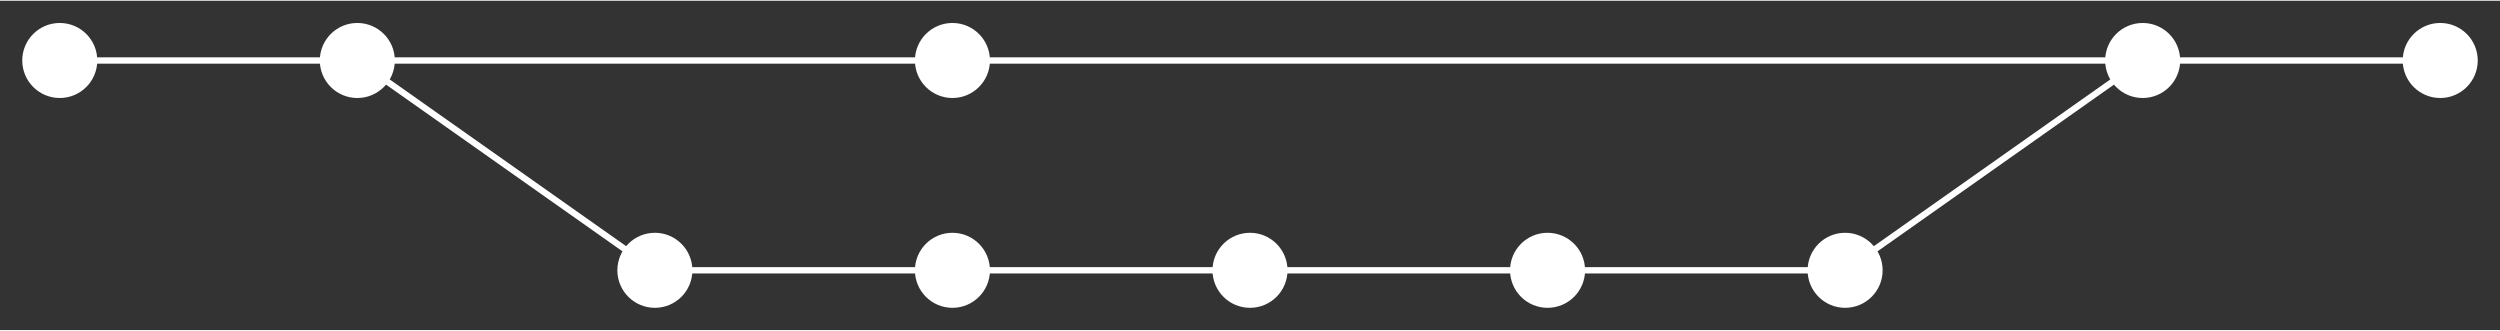 <?xml version="1.0" encoding="UTF-8" standalone="no"?>
<!DOCTYPE svg PUBLIC "-//W3C//DTD SVG 1.1//EN"
 "http://www.w3.org/Graphics/SVG/1.1/DTD/svg11.dtd">
<!-- Generated by graphviz version 2.40.1 (20161225.0304)
 -->
<!-- Title: G Pages: 1 -->
<svg width="393pt" height="52pt"
 viewBox="0.00 0.00 393.20 51.80" xmlns="http://www.w3.org/2000/svg" xmlns:xlink="http://www.w3.org/1999/xlink">
<rect x="0.00" y="0.00" width="393.20" height="51.80" fill="#333333" stroke="none"/>
<g id="graph0" class="graph" transform="scale(1 1) rotate(0) translate(4 47.8)">
<title>G</title>
<!-- 1 -->
<g id="node1" class="node">
<title>1</title>
<ellipse fill="#ffffff" stroke="#ffffff" cx="5.4" cy="-38.4" rx="5.4" ry="5.4"/>
</g>
<!-- 2 -->
<g id="node2" class="node">
<title>2</title>
<ellipse fill="#ffffff" stroke="#ffffff" cx="52.2" cy="-38.4" rx="5.4" ry="5.4"/>
</g>
<!-- 1&#45;&gt;2 -->
<g id="edge1" class="edge">
<title>1&#45;&gt;2</title>
<path fill="none" stroke="#ffffff" d="M11.139,-38.4C20.218,-38.4 37.78,-38.4 46.705,-38.4"/>
</g>
<!-- 3 -->
<g id="node3" class="node">
<title>3</title>
<ellipse fill="#ffffff" stroke="#ffffff" cx="145.8" cy="-38.4" rx="5.4" ry="5.4"/>
</g>
<!-- 2&#45;&gt;3 -->
<g id="edge2" class="edge">
<title>2&#45;&gt;3</title>
<path fill="none" stroke="#ffffff" d="M57.775,-38.4C74.462,-38.4 123.878,-38.4 140.372,-38.4"/>
</g>
<!-- 6 -->
<g id="node6" class="node">
<title>6</title>
<ellipse fill="#ffffff" stroke="#ffffff" cx="99" cy="-5.4" rx="5.4" ry="5.4"/>
</g>
<!-- 2&#45;&gt;6 -->
<g id="edge5" class="edge">
<title>2&#45;&gt;6</title>
<path fill="none" stroke="#ffffff" d="M56.858,-35.115C65.829,-28.79 85.405,-14.986 94.36,-8.671"/>
</g>
<!-- 4 -->
<g id="node4" class="node">
<title>4</title>
<ellipse fill="#ffffff" stroke="#ffffff" cx="333" cy="-38.4" rx="5.4" ry="5.4"/>
</g>
<!-- 3&#45;&gt;4 -->
<g id="edge3" class="edge">
<title>3&#45;&gt;4</title>
<path fill="none" stroke="#ffffff" d="M151.201,-38.4C178.417,-38.4 300.31,-38.4 327.577,-38.4"/>
</g>
<!-- 5 -->
<g id="node5" class="node">
<title>5</title>
<ellipse fill="#ffffff" stroke="#ffffff" cx="379.8" cy="-38.4" rx="5.4" ry="5.4"/>
</g>
<!-- 4&#45;&gt;5 -->
<g id="edge4" class="edge">
<title>4&#45;&gt;5</title>
<path fill="none" stroke="#ffffff" d="M338.739,-38.4C347.818,-38.4 365.38,-38.4 374.305,-38.4"/>
</g>
<!-- 7 -->
<g id="node7" class="node">
<title>7</title>
<ellipse fill="#ffffff" stroke="#ffffff" cx="145.8" cy="-5.4" rx="5.4" ry="5.4"/>
</g>
<!-- 6&#45;&gt;7 -->
<g id="edge6" class="edge">
<title>6&#45;&gt;7</title>
<path fill="none" stroke="#ffffff" d="M104.739,-5.4C113.818,-5.4 131.38,-5.4 140.305,-5.4"/>
</g>
<!-- 8 -->
<g id="node8" class="node">
<title>8</title>
<ellipse fill="#ffffff" stroke="#ffffff" cx="192.6" cy="-5.4" rx="5.4" ry="5.4"/>
</g>
<!-- 7&#45;&gt;8 -->
<g id="edge7" class="edge">
<title>7&#45;&gt;8</title>
<path fill="none" stroke="#ffffff" d="M151.539,-5.4C160.618,-5.4 178.18,-5.4 187.105,-5.4"/>
</g>
<!-- 9 -->
<g id="node9" class="node">
<title>9</title>
<ellipse fill="#ffffff" stroke="#ffffff" cx="239.4" cy="-5.4" rx="5.4" ry="5.4"/>
</g>
<!-- 8&#45;&gt;9 -->
<g id="edge8" class="edge">
<title>8&#45;&gt;9</title>
<path fill="none" stroke="#ffffff" d="M198.339,-5.4C207.418,-5.4 224.98,-5.4 233.905,-5.4"/>
</g>
<!-- 10 -->
<g id="node10" class="node">
<title>10</title>
<ellipse fill="#ffffff" stroke="#ffffff" cx="286.2" cy="-5.4" rx="5.4" ry="5.4"/>
</g>
<!-- 9&#45;&gt;10 -->
<g id="edge9" class="edge">
<title>9&#45;&gt;10</title>
<path fill="none" stroke="#ffffff" d="M245.139,-5.4C254.218,-5.4 271.78,-5.4 280.705,-5.4"/>
</g>
<!-- 10&#45;&gt;4 -->
<g id="edge10" class="edge">
<title>10&#45;&gt;4</title>
<path fill="none" stroke="#ffffff" d="M290.858,-8.685C299.829,-15.01 319.405,-28.814 328.36,-35.129"/>
</g>
</g>
</svg>

